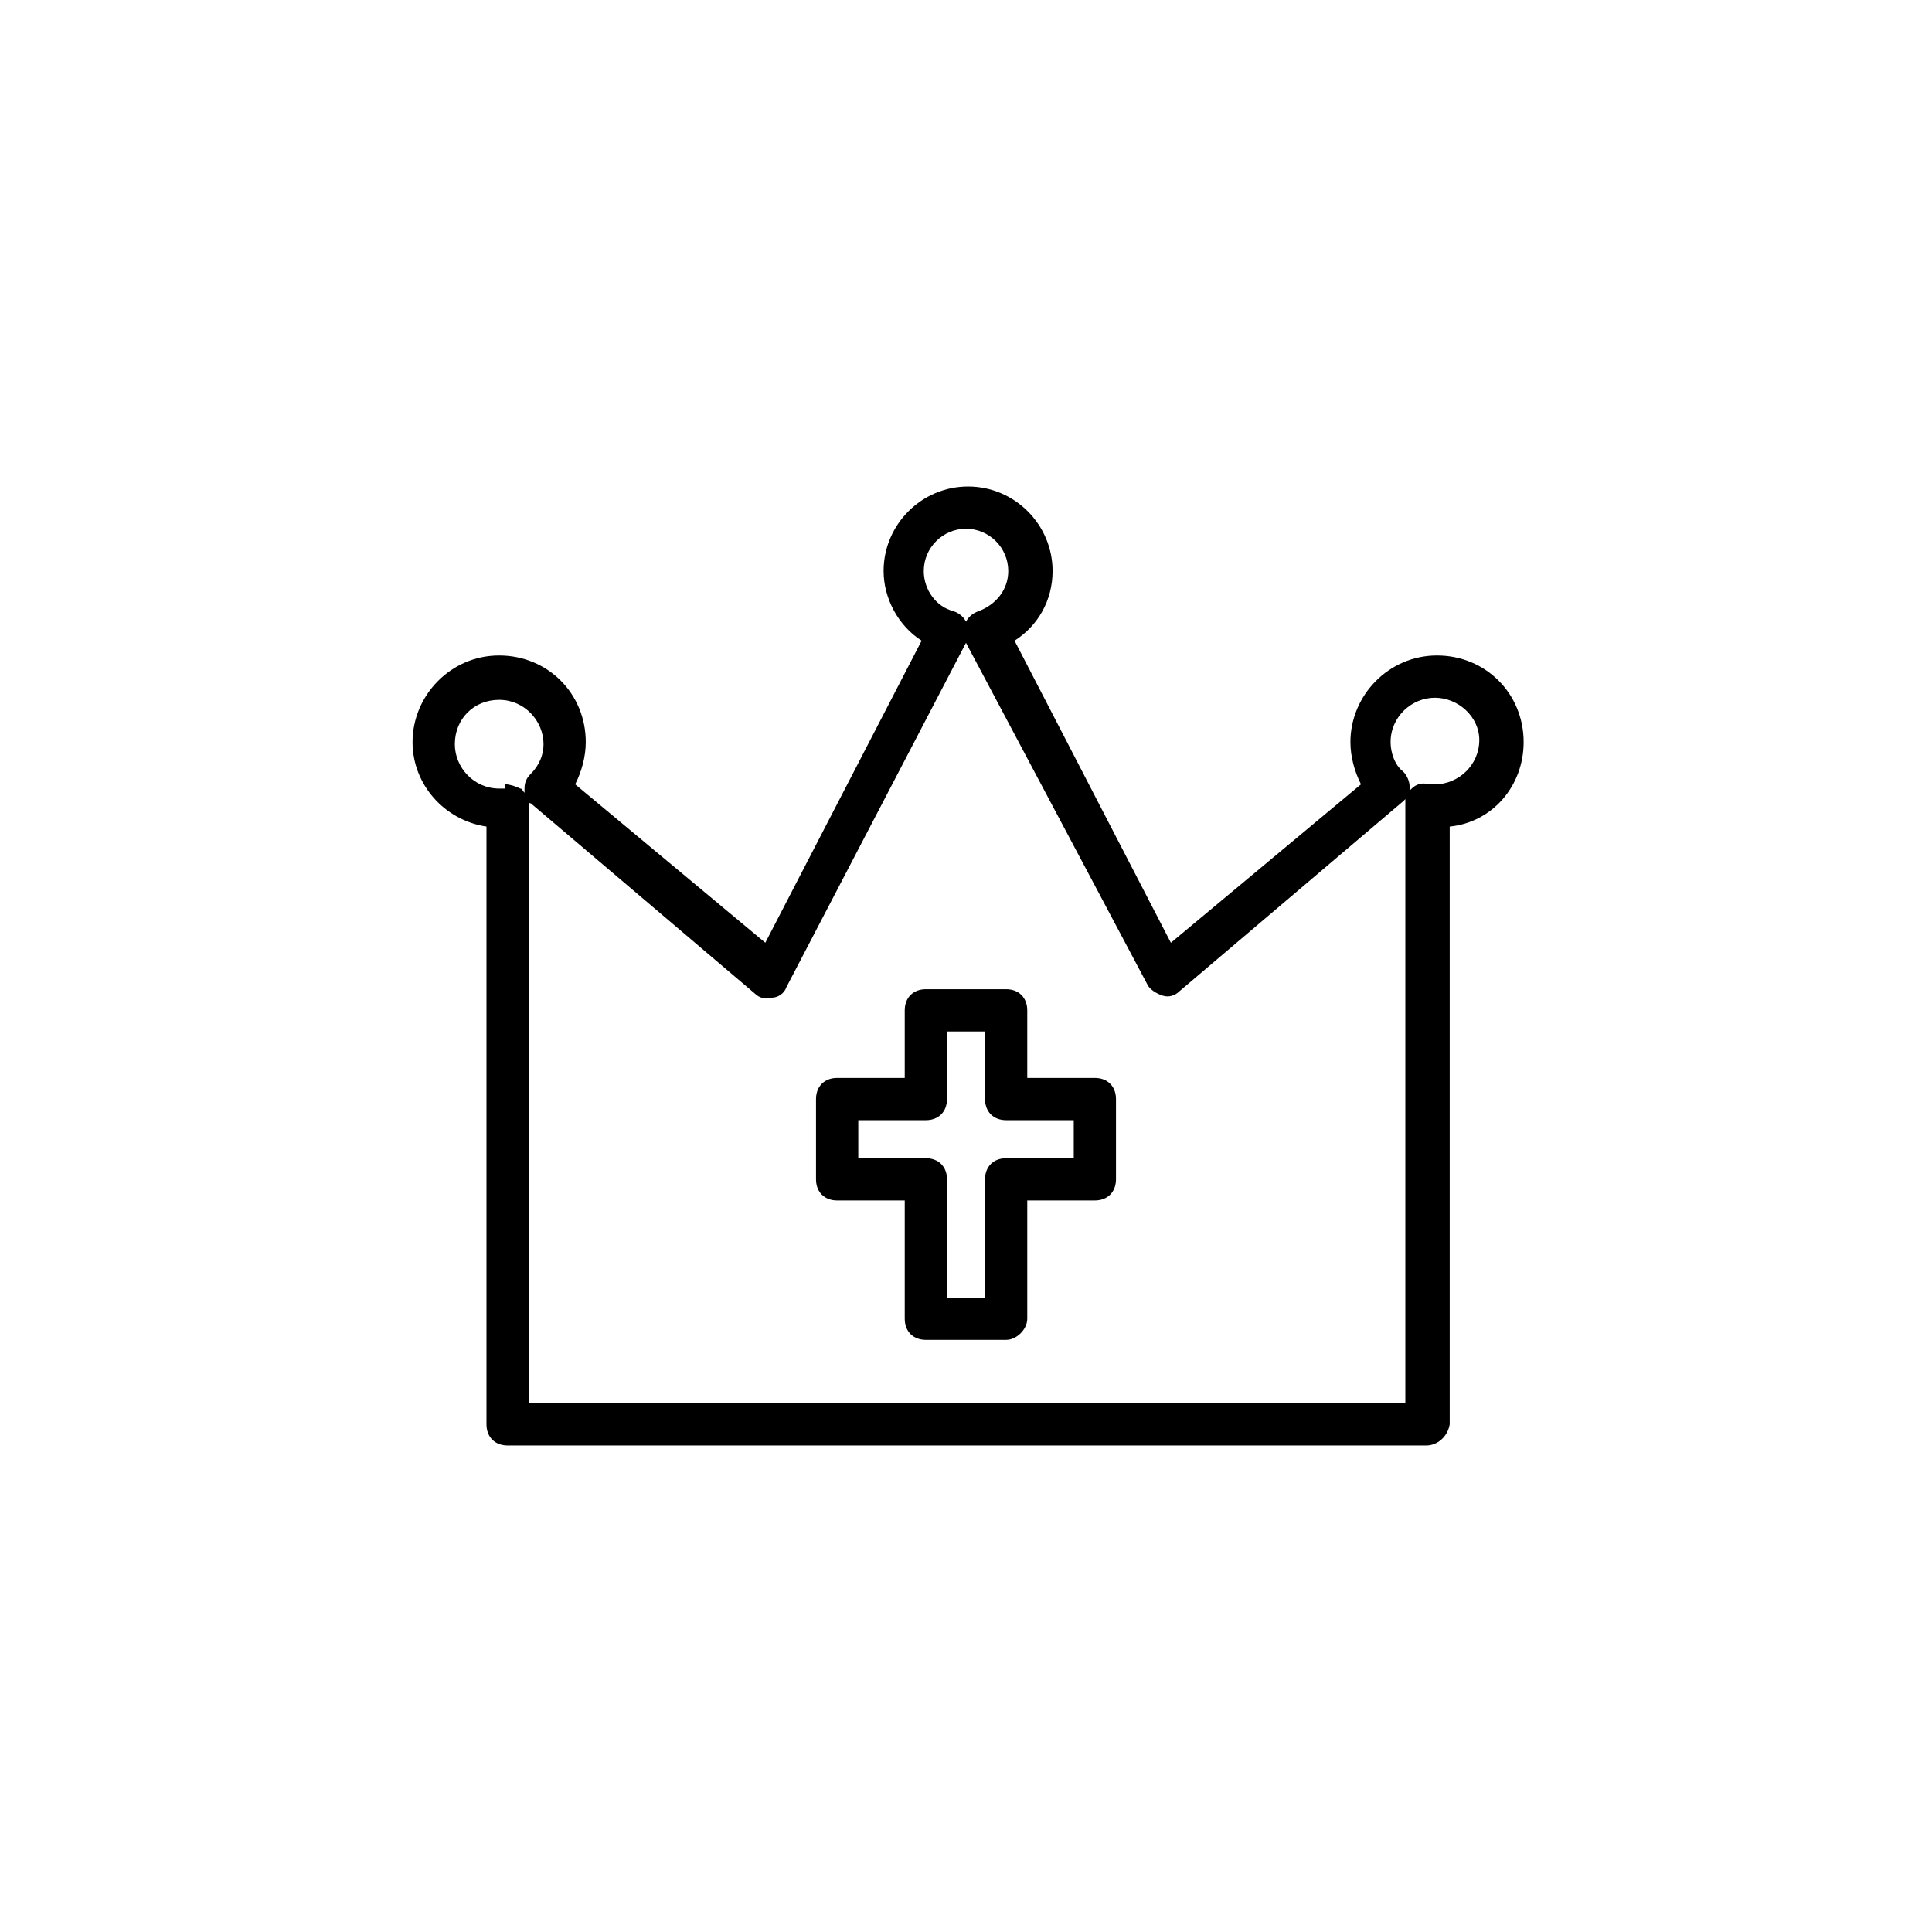 <?xml version="1.0" encoding="UTF-8"?>
<!-- Uploaded to: SVG Repo, www.svgrepo.com, Generator: SVG Repo Mixer Tools -->
<svg fill="#000000" width="800px" height="800px" version="1.1" viewBox="144 144 512 512" xmlns="http://www.w3.org/2000/svg">
 <path d="m522.03 527.07h-243.51c-3.359 0-5.598-2.238-5.598-5.598v-158.42c-11.195-1.68-19.594-11.195-19.594-22.391 0-12.316 10.078-22.953 22.953-22.953s22.953 10.078 22.953 22.953c0 3.918-1.121 7.836-2.801 11.195l50.383 41.984 41.426-80.051c-6.156-3.918-10.078-11.195-10.078-18.473 0-12.316 10.078-22.391 22.391-22.391 12.316 0 22.391 10.078 22.391 22.391 0 7.836-3.918 14.555-10.078 18.473l41.426 80.051 50.383-41.984c-1.68-3.359-2.801-7.277-2.801-11.195 0-12.316 10.078-22.953 22.953-22.953s22.953 10.078 22.953 22.953c0 11.754-8.398 21.273-19.594 22.391v158.42c-0.562 3.359-3.359 5.598-6.16 5.598zm-237.91-11.195h232.31v-158.42-1.68l-0.559 0.559-59.336 50.383c-1.121 1.121-2.801 1.68-4.477 1.121-1.68-0.559-3.359-1.68-3.918-2.801l-48.145-90.684-47.582 91.246c-0.559 1.68-2.238 2.801-3.918 2.801-1.68 0.559-3.359 0-4.477-1.121l-59.336-50.383c-0.559 0-0.559-0.559-0.559-0.559v1.68zm-6.156-164.02c1.121 0 2.801 0.559 3.918 1.121 0.559 0 0.559 0.559 1.121 1.121v-1.121c0-1.68 0.559-2.801 1.68-3.918 2.238-2.238 3.359-5.039 3.359-7.836 0-6.156-5.039-11.754-11.754-11.754-6.719 0-11.754 5.039-11.754 11.754 0 6.156 5.039 11.754 11.754 11.754h1.68c-0.562-1.121-0.004-1.121-0.004-1.121zm246.31-22.949c-6.156 0-11.754 5.039-11.754 11.754 0 2.801 1.121 6.156 3.359 7.836 1.121 1.121 1.68 2.801 1.68 3.918v1.121l0.559-0.559c1.121-1.121 2.801-1.68 4.477-1.121h1.68c6.156 0 11.754-5.039 11.754-11.754 0-6.156-5.598-11.195-11.754-11.195zm-124.27-44.785c-6.156 0-11.195 5.039-11.195 11.195 0 5.039 3.359 9.516 7.836 10.637 1.68 0.559 2.801 1.68 3.359 2.801 0.559-1.121 1.68-2.238 3.359-2.801 4.477-1.68 7.836-5.598 7.836-10.637 0-6.156-5.039-11.195-11.195-11.195zm10.633 214.96h-21.273c-3.359 0-5.598-2.238-5.598-5.598v-31.348h-17.914c-3.359 0-5.598-2.238-5.598-5.598v-21.273c0-3.359 2.238-5.598 5.598-5.598h17.914v-17.914c0-3.359 2.238-5.598 5.598-5.598h21.273c3.359 0 5.598 2.238 5.598 5.598v17.914h17.914c3.359 0 5.598 2.238 5.598 5.598v21.273c0 3.359-2.238 5.598-5.598 5.598h-17.914v31.348c0 2.797-2.797 5.598-5.598 5.598zm-15.672-11.195h10.078v-31.348c0-3.359 2.238-5.598 5.598-5.598h17.914v-10.078h-17.914c-3.359 0-5.598-2.238-5.598-5.598v-17.914h-10.078v17.914c0 3.359-2.238 5.598-5.598 5.598h-17.914v10.078h17.914c3.359 0 5.598 2.238 5.598 5.598z"/>
</svg>